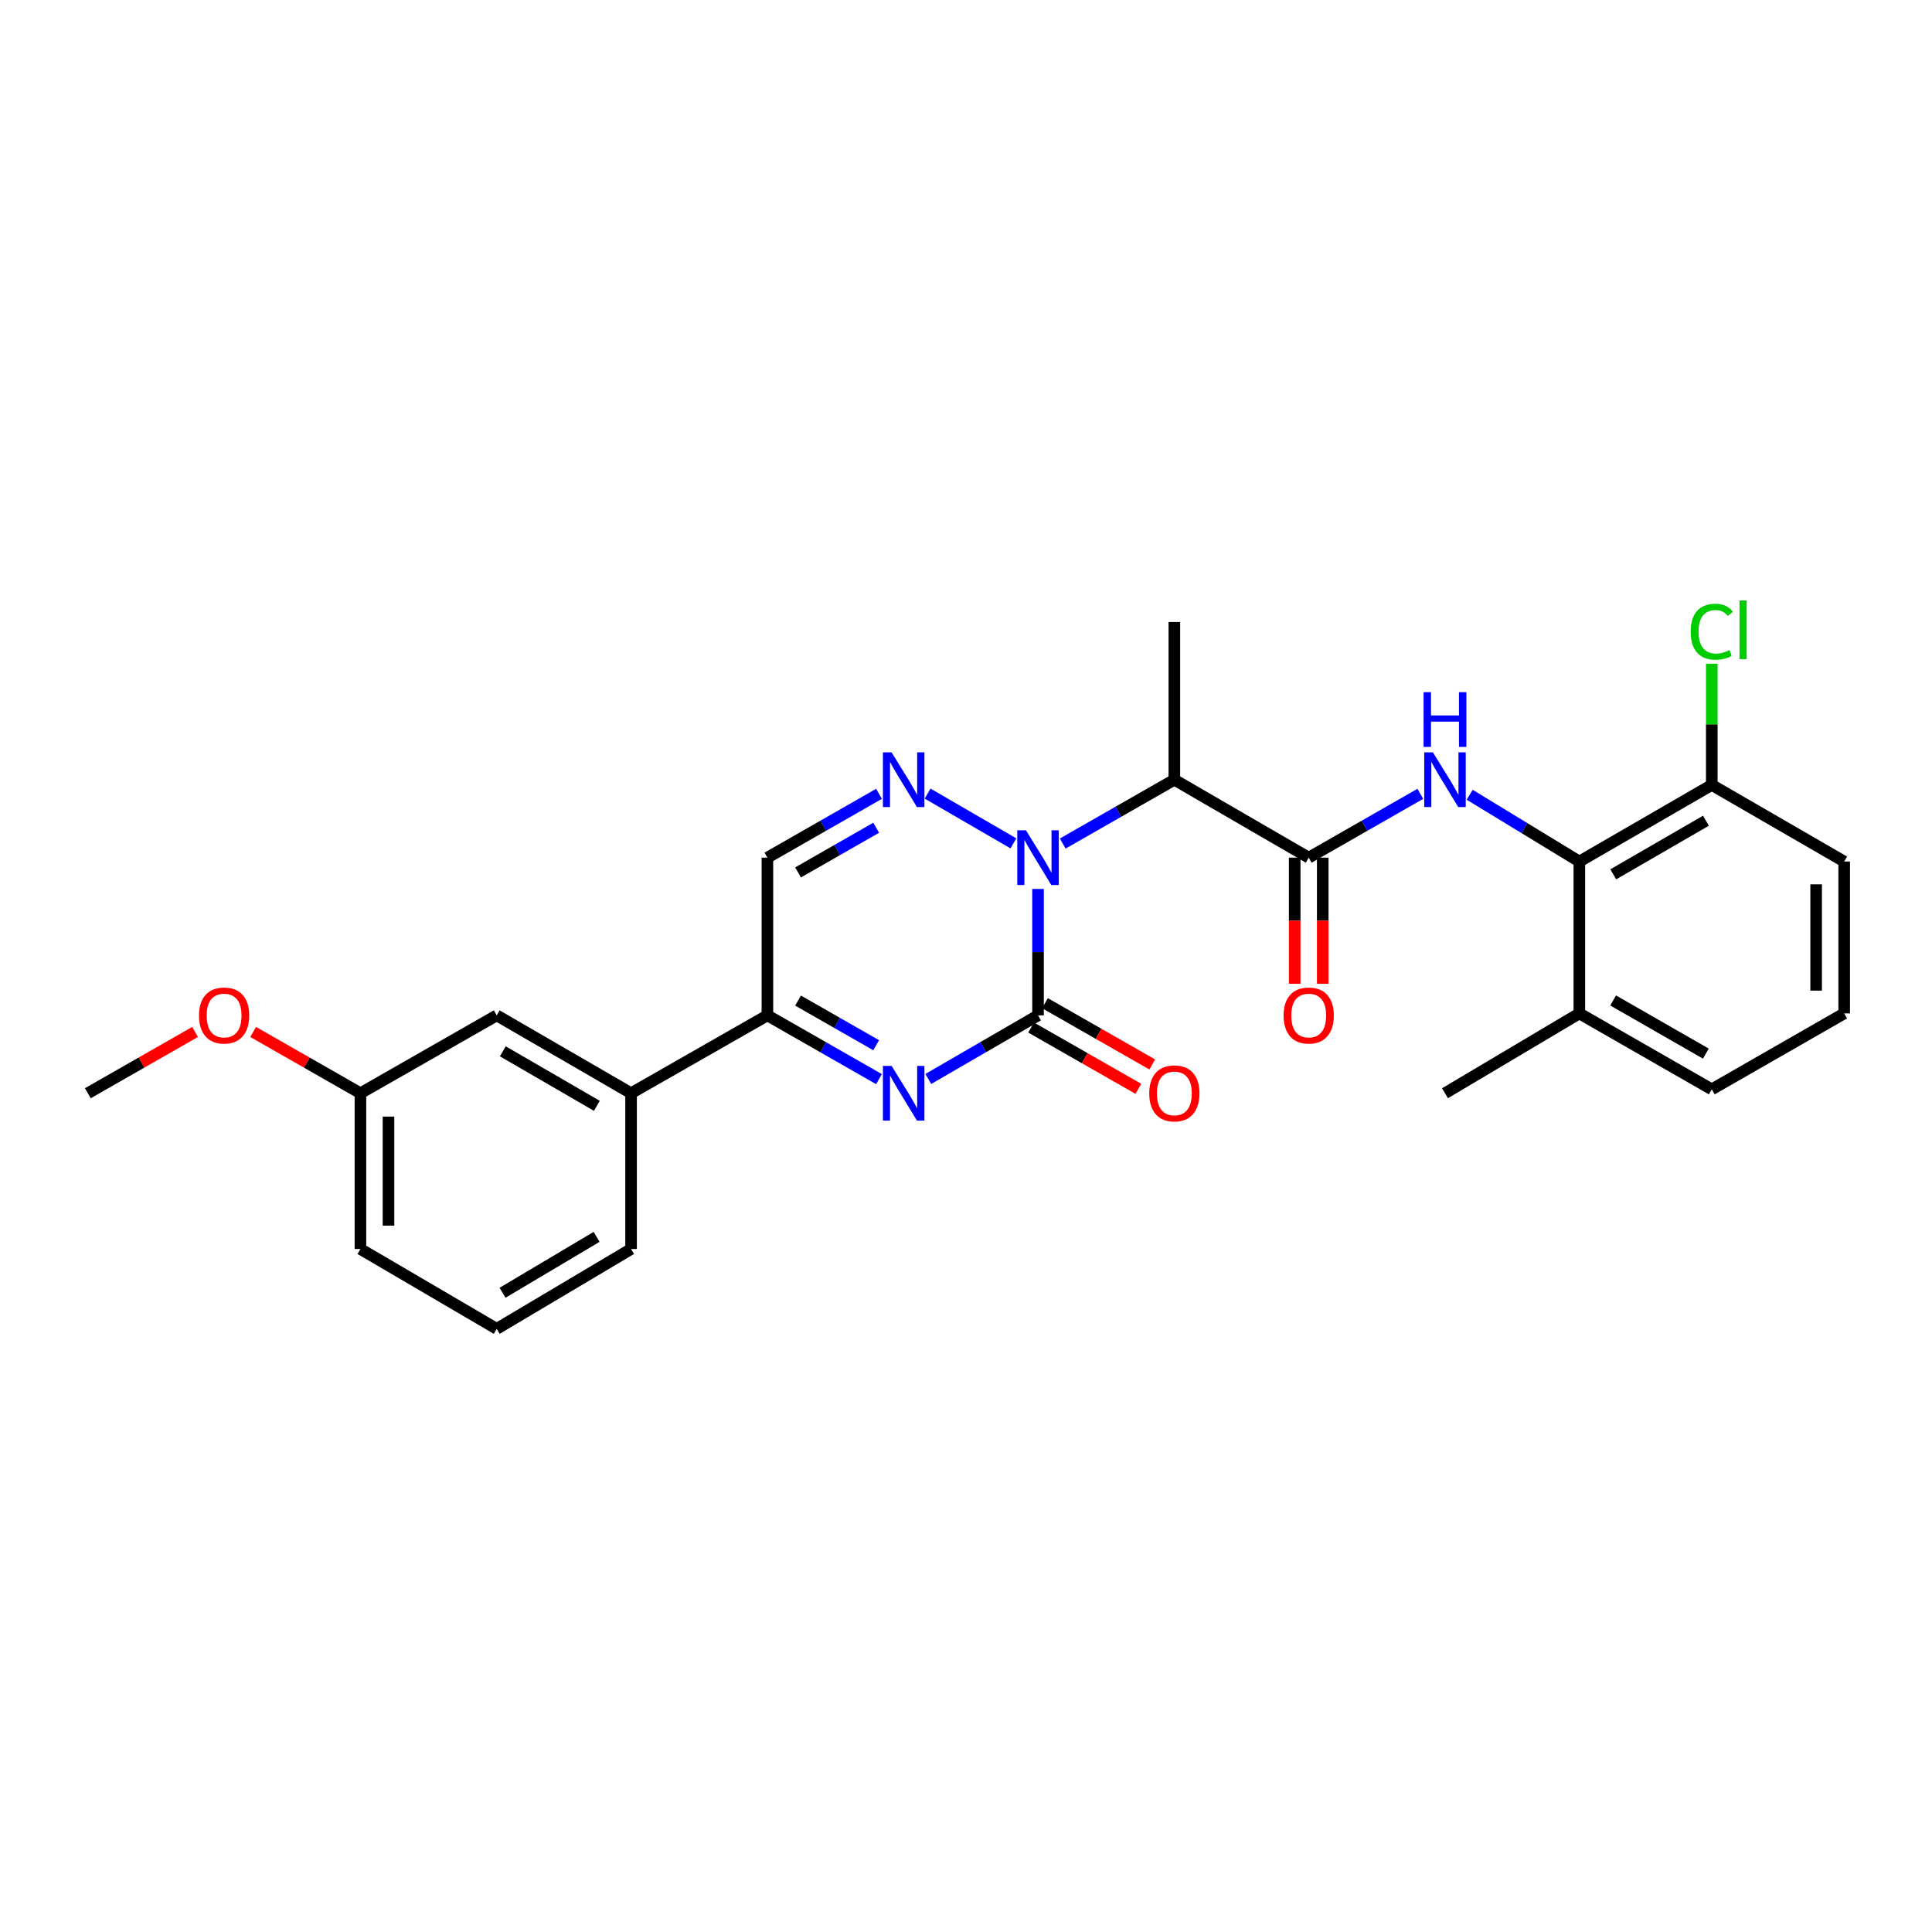 <?xml version='1.0' encoding='iso-8859-1'?>
<svg version='1.1' baseProfile='full'
              xmlns='http://www.w3.org/2000/svg'
                      xmlns:rdkit='http://www.rdkit.org/xml'
                      xmlns:xlink='http://www.w3.org/1999/xlink'
                  xml:space='preserve'
width='1000px' height='1000px' viewBox='0 0 1000 1000'>
<!-- END OF HEADER -->
<rect style='opacity:1.0;fill:#FFFFFF;stroke:none' width='1000' height='1000' x='0' y='0'> </rect>
<path class='bond-0' d='M 537.284,460.118 L 537.284,492.834' style='fill:none;fill-rule:evenodd;stroke:#0000FF;stroke-width:6px;stroke-linecap:butt;stroke-linejoin:miter;stroke-opacity:1' />
<path class='bond-0' d='M 537.284,492.834 L 537.284,525.55' style='fill:none;fill-rule:evenodd;stroke:#000000;stroke-width:6px;stroke-linecap:butt;stroke-linejoin:miter;stroke-opacity:1' />
<path class='bond-2' d='M 524.534,436.523 L 480.122,410.765' style='fill:none;fill-rule:evenodd;stroke:#0000FF;stroke-width:6px;stroke-linecap:butt;stroke-linejoin:miter;stroke-opacity:1' />
<path class='bond-3' d='M 550.056,436.617 L 578.95,420.101' style='fill:none;fill-rule:evenodd;stroke:#0000FF;stroke-width:6px;stroke-linecap:butt;stroke-linejoin:miter;stroke-opacity:1' />
<path class='bond-3' d='M 578.95,420.101 L 607.844,403.585' style='fill:none;fill-rule:evenodd;stroke:#000000;stroke-width:6px;stroke-linecap:butt;stroke-linejoin:miter;stroke-opacity:1' />
<path class='bond-1' d='M 537.284,525.55 L 508.887,542.009' style='fill:none;fill-rule:evenodd;stroke:#000000;stroke-width:6px;stroke-linecap:butt;stroke-linejoin:miter;stroke-opacity:1' />
<path class='bond-1' d='M 508.887,542.009 L 480.49,558.469' style='fill:none;fill-rule:evenodd;stroke:#0000FF;stroke-width:6px;stroke-linecap:butt;stroke-linejoin:miter;stroke-opacity:1' />
<path class='bond-10' d='M 533.684,531.853 L 561.448,547.713' style='fill:none;fill-rule:evenodd;stroke:#000000;stroke-width:6px;stroke-linecap:butt;stroke-linejoin:miter;stroke-opacity:1' />
<path class='bond-10' d='M 561.448,547.713 L 589.212,563.574' style='fill:none;fill-rule:evenodd;stroke:#FF0000;stroke-width:6px;stroke-linecap:butt;stroke-linejoin:miter;stroke-opacity:1' />
<path class='bond-10' d='M 540.884,519.248 L 568.649,535.108' style='fill:none;fill-rule:evenodd;stroke:#000000;stroke-width:6px;stroke-linecap:butt;stroke-linejoin:miter;stroke-opacity:1' />
<path class='bond-10' d='M 568.649,535.108 L 596.413,550.969' style='fill:none;fill-rule:evenodd;stroke:#FF0000;stroke-width:6px;stroke-linecap:butt;stroke-linejoin:miter;stroke-opacity:1' />
<path class='bond-27' d='M 454.969,558.56 L 426.087,542.055' style='fill:none;fill-rule:evenodd;stroke:#0000FF;stroke-width:6px;stroke-linecap:butt;stroke-linejoin:miter;stroke-opacity:1' />
<path class='bond-27' d='M 426.087,542.055 L 397.205,525.55' style='fill:none;fill-rule:evenodd;stroke:#000000;stroke-width:6px;stroke-linecap:butt;stroke-linejoin:miter;stroke-opacity:1' />
<path class='bond-27' d='M 453.507,541.005 L 433.29,529.451' style='fill:none;fill-rule:evenodd;stroke:#0000FF;stroke-width:6px;stroke-linecap:butt;stroke-linejoin:miter;stroke-opacity:1' />
<path class='bond-27' d='M 433.29,529.451 L 413.072,517.898' style='fill:none;fill-rule:evenodd;stroke:#000000;stroke-width:6px;stroke-linecap:butt;stroke-linejoin:miter;stroke-opacity:1' />
<path class='bond-7' d='M 454.969,410.887 L 426.087,427.402' style='fill:none;fill-rule:evenodd;stroke:#0000FF;stroke-width:6px;stroke-linecap:butt;stroke-linejoin:miter;stroke-opacity:1' />
<path class='bond-7' d='M 426.087,427.402 L 397.205,443.917' style='fill:none;fill-rule:evenodd;stroke:#000000;stroke-width:6px;stroke-linecap:butt;stroke-linejoin:miter;stroke-opacity:1' />
<path class='bond-7' d='M 453.51,428.444 L 433.293,440.004' style='fill:none;fill-rule:evenodd;stroke:#0000FF;stroke-width:6px;stroke-linecap:butt;stroke-linejoin:miter;stroke-opacity:1' />
<path class='bond-7' d='M 433.293,440.004 L 413.075,451.565' style='fill:none;fill-rule:evenodd;stroke:#000000;stroke-width:6px;stroke-linecap:butt;stroke-linejoin:miter;stroke-opacity:1' />
<path class='bond-4' d='M 607.844,403.585 L 677.387,443.917' style='fill:none;fill-rule:evenodd;stroke:#000000;stroke-width:6px;stroke-linecap:butt;stroke-linejoin:miter;stroke-opacity:1' />
<path class='bond-17' d='M 607.844,403.585 L 607.844,321.952' style='fill:none;fill-rule:evenodd;stroke:#000000;stroke-width:6px;stroke-linecap:butt;stroke-linejoin:miter;stroke-opacity:1' />
<path class='bond-5' d='M 677.387,443.917 L 706.269,427.402' style='fill:none;fill-rule:evenodd;stroke:#000000;stroke-width:6px;stroke-linecap:butt;stroke-linejoin:miter;stroke-opacity:1' />
<path class='bond-5' d='M 706.269,427.402 L 735.152,410.887' style='fill:none;fill-rule:evenodd;stroke:#0000FF;stroke-width:6px;stroke-linecap:butt;stroke-linejoin:miter;stroke-opacity:1' />
<path class='bond-11' d='M 670.129,443.917 L 670.129,476.553' style='fill:none;fill-rule:evenodd;stroke:#000000;stroke-width:6px;stroke-linecap:butt;stroke-linejoin:miter;stroke-opacity:1' />
<path class='bond-11' d='M 670.129,476.553 L 670.129,509.189' style='fill:none;fill-rule:evenodd;stroke:#FF0000;stroke-width:6px;stroke-linecap:butt;stroke-linejoin:miter;stroke-opacity:1' />
<path class='bond-11' d='M 684.646,443.917 L 684.646,476.553' style='fill:none;fill-rule:evenodd;stroke:#000000;stroke-width:6px;stroke-linecap:butt;stroke-linejoin:miter;stroke-opacity:1' />
<path class='bond-11' d='M 684.646,476.553 L 684.646,509.189' style='fill:none;fill-rule:evenodd;stroke:#FF0000;stroke-width:6px;stroke-linecap:butt;stroke-linejoin:miter;stroke-opacity:1' />
<path class='bond-8' d='M 760.698,411.364 L 789.082,428.649' style='fill:none;fill-rule:evenodd;stroke:#0000FF;stroke-width:6px;stroke-linecap:butt;stroke-linejoin:miter;stroke-opacity:1' />
<path class='bond-8' d='M 789.082,428.649 L 817.466,445.933' style='fill:none;fill-rule:evenodd;stroke:#000000;stroke-width:6px;stroke-linecap:butt;stroke-linejoin:miter;stroke-opacity:1' />
<path class='bond-6' d='M 397.205,525.55 L 397.205,443.917' style='fill:none;fill-rule:evenodd;stroke:#000000;stroke-width:6px;stroke-linecap:butt;stroke-linejoin:miter;stroke-opacity:1' />
<path class='bond-9' d='M 397.205,525.55 L 326.645,565.858' style='fill:none;fill-rule:evenodd;stroke:#000000;stroke-width:6px;stroke-linecap:butt;stroke-linejoin:miter;stroke-opacity:1' />
<path class='bond-12' d='M 817.466,445.933 L 886.01,406.286' style='fill:none;fill-rule:evenodd;stroke:#000000;stroke-width:6px;stroke-linecap:butt;stroke-linejoin:miter;stroke-opacity:1' />
<path class='bond-12' d='M 835.016,452.552 L 882.997,424.8' style='fill:none;fill-rule:evenodd;stroke:#000000;stroke-width:6px;stroke-linecap:butt;stroke-linejoin:miter;stroke-opacity:1' />
<path class='bond-13' d='M 817.466,445.933 L 817.466,524.542' style='fill:none;fill-rule:evenodd;stroke:#000000;stroke-width:6px;stroke-linecap:butt;stroke-linejoin:miter;stroke-opacity:1' />
<path class='bond-14' d='M 326.645,565.858 L 257.102,525.55' style='fill:none;fill-rule:evenodd;stroke:#000000;stroke-width:6px;stroke-linecap:butt;stroke-linejoin:miter;stroke-opacity:1' />
<path class='bond-14' d='M 308.934,572.372 L 260.253,544.156' style='fill:none;fill-rule:evenodd;stroke:#000000;stroke-width:6px;stroke-linecap:butt;stroke-linejoin:miter;stroke-opacity:1' />
<path class='bond-19' d='M 326.645,565.858 L 326.645,646.483' style='fill:none;fill-rule:evenodd;stroke:#000000;stroke-width:6px;stroke-linecap:butt;stroke-linejoin:miter;stroke-opacity:1' />
<path class='bond-16' d='M 886.01,406.286 L 886.01,374.913' style='fill:none;fill-rule:evenodd;stroke:#000000;stroke-width:6px;stroke-linecap:butt;stroke-linejoin:miter;stroke-opacity:1' />
<path class='bond-16' d='M 886.01,374.913 L 886.01,343.54' style='fill:none;fill-rule:evenodd;stroke:#00CC00;stroke-width:6px;stroke-linecap:butt;stroke-linejoin:miter;stroke-opacity:1' />
<path class='bond-22' d='M 886.01,406.286 L 954.545,445.933' style='fill:none;fill-rule:evenodd;stroke:#000000;stroke-width:6px;stroke-linecap:butt;stroke-linejoin:miter;stroke-opacity:1' />
<path class='bond-23' d='M 817.466,524.542 L 886.01,563.842' style='fill:none;fill-rule:evenodd;stroke:#000000;stroke-width:6px;stroke-linecap:butt;stroke-linejoin:miter;stroke-opacity:1' />
<path class='bond-23' d='M 834.969,517.843 L 882.949,545.354' style='fill:none;fill-rule:evenodd;stroke:#000000;stroke-width:6px;stroke-linecap:butt;stroke-linejoin:miter;stroke-opacity:1' />
<path class='bond-24' d='M 817.466,524.542 L 747.923,565.858' style='fill:none;fill-rule:evenodd;stroke:#000000;stroke-width:6px;stroke-linecap:butt;stroke-linejoin:miter;stroke-opacity:1' />
<path class='bond-15' d='M 257.102,525.55 L 186.566,565.858' style='fill:none;fill-rule:evenodd;stroke:#000000;stroke-width:6px;stroke-linecap:butt;stroke-linejoin:miter;stroke-opacity:1' />
<path class='bond-18' d='M 186.566,565.858 L 158.798,549.997' style='fill:none;fill-rule:evenodd;stroke:#000000;stroke-width:6px;stroke-linecap:butt;stroke-linejoin:miter;stroke-opacity:1' />
<path class='bond-18' d='M 158.798,549.997 L 131.03,534.136' style='fill:none;fill-rule:evenodd;stroke:#FF0000;stroke-width:6px;stroke-linecap:butt;stroke-linejoin:miter;stroke-opacity:1' />
<path class='bond-29' d='M 186.566,565.858 L 186.566,646.483' style='fill:none;fill-rule:evenodd;stroke:#000000;stroke-width:6px;stroke-linecap:butt;stroke-linejoin:miter;stroke-opacity:1' />
<path class='bond-29' d='M 201.083,577.952 L 201.083,634.389' style='fill:none;fill-rule:evenodd;stroke:#000000;stroke-width:6px;stroke-linecap:butt;stroke-linejoin:miter;stroke-opacity:1' />
<path class='bond-26' d='M 100.967,534.139 L 73.211,549.999' style='fill:none;fill-rule:evenodd;stroke:#FF0000;stroke-width:6px;stroke-linecap:butt;stroke-linejoin:miter;stroke-opacity:1' />
<path class='bond-26' d='M 73.211,549.999 L 45.455,565.858' style='fill:none;fill-rule:evenodd;stroke:#000000;stroke-width:6px;stroke-linecap:butt;stroke-linejoin:miter;stroke-opacity:1' />
<path class='bond-21' d='M 326.645,646.483 L 257.102,687.808' style='fill:none;fill-rule:evenodd;stroke:#000000;stroke-width:6px;stroke-linecap:butt;stroke-linejoin:miter;stroke-opacity:1' />
<path class='bond-21' d='M 308.798,640.202 L 260.117,669.129' style='fill:none;fill-rule:evenodd;stroke:#000000;stroke-width:6px;stroke-linecap:butt;stroke-linejoin:miter;stroke-opacity:1' />
<path class='bond-20' d='M 954.545,524.542 L 886.01,563.842' style='fill:none;fill-rule:evenodd;stroke:#000000;stroke-width:6px;stroke-linecap:butt;stroke-linejoin:miter;stroke-opacity:1' />
<path class='bond-28' d='M 954.545,524.542 L 954.545,445.933' style='fill:none;fill-rule:evenodd;stroke:#000000;stroke-width:6px;stroke-linecap:butt;stroke-linejoin:miter;stroke-opacity:1' />
<path class='bond-28' d='M 940.029,512.751 L 940.029,457.725' style='fill:none;fill-rule:evenodd;stroke:#000000;stroke-width:6px;stroke-linecap:butt;stroke-linejoin:miter;stroke-opacity:1' />
<path class='bond-25' d='M 257.102,687.808 L 186.566,646.483' style='fill:none;fill-rule:evenodd;stroke:#000000;stroke-width:6px;stroke-linecap:butt;stroke-linejoin:miter;stroke-opacity:1' />
<path  class='atom-0' d='M 531.024 429.757
L 540.304 444.757
Q 541.224 446.237, 542.704 448.917
Q 544.184 451.597, 544.264 451.757
L 544.264 429.757
L 548.024 429.757
L 548.024 458.077
L 544.144 458.077
L 534.184 441.677
Q 533.024 439.757, 531.784 437.557
Q 530.584 435.357, 530.224 434.677
L 530.224 458.077
L 526.544 458.077
L 526.544 429.757
L 531.024 429.757
' fill='#0000FF'/>
<path  class='atom-2' d='M 461.48 551.698
L 470.76 566.698
Q 471.68 568.178, 473.16 570.858
Q 474.64 573.538, 474.72 573.698
L 474.72 551.698
L 478.48 551.698
L 478.48 580.018
L 474.6 580.018
L 464.64 563.618
Q 463.48 561.698, 462.24 559.498
Q 461.04 557.298, 460.68 556.618
L 460.68 580.018
L 457 580.018
L 457 551.698
L 461.48 551.698
' fill='#0000FF'/>
<path  class='atom-3' d='M 461.48 389.425
L 470.76 404.425
Q 471.68 405.905, 473.16 408.585
Q 474.64 411.265, 474.72 411.425
L 474.72 389.425
L 478.48 389.425
L 478.48 417.745
L 474.6 417.745
L 464.64 401.345
Q 463.48 399.425, 462.24 397.225
Q 461.04 395.025, 460.68 394.345
L 460.68 417.745
L 457 417.745
L 457 389.425
L 461.48 389.425
' fill='#0000FF'/>
<path  class='atom-6' d='M 741.663 389.425
L 750.943 404.425
Q 751.863 405.905, 753.343 408.585
Q 754.823 411.265, 754.903 411.425
L 754.903 389.425
L 758.663 389.425
L 758.663 417.745
L 754.783 417.745
L 744.823 401.345
Q 743.663 399.425, 742.423 397.225
Q 741.223 395.025, 740.863 394.345
L 740.863 417.745
L 737.183 417.745
L 737.183 389.425
L 741.663 389.425
' fill='#0000FF'/>
<path  class='atom-6' d='M 736.843 358.273
L 740.683 358.273
L 740.683 370.313
L 755.163 370.313
L 755.163 358.273
L 759.003 358.273
L 759.003 386.593
L 755.163 386.593
L 755.163 373.513
L 740.683 373.513
L 740.683 386.593
L 736.843 386.593
L 736.843 358.273
' fill='#0000FF'/>
<path  class='atom-11' d='M 594.844 565.938
Q 594.844 559.138, 598.204 555.338
Q 601.564 551.538, 607.844 551.538
Q 614.124 551.538, 617.484 555.338
Q 620.844 559.138, 620.844 565.938
Q 620.844 572.818, 617.444 576.738
Q 614.044 580.618, 607.844 580.618
Q 601.604 580.618, 598.204 576.738
Q 594.844 572.858, 594.844 565.938
M 607.844 577.418
Q 612.164 577.418, 614.484 574.538
Q 616.844 571.618, 616.844 565.938
Q 616.844 560.378, 614.484 557.578
Q 612.164 554.738, 607.844 554.738
Q 603.524 554.738, 601.164 557.538
Q 598.844 560.338, 598.844 565.938
Q 598.844 571.658, 601.164 574.538
Q 603.524 577.418, 607.844 577.418
' fill='#FF0000'/>
<path  class='atom-12' d='M 664.387 525.63
Q 664.387 518.83, 667.747 515.03
Q 671.107 511.23, 677.387 511.23
Q 683.667 511.23, 687.027 515.03
Q 690.387 518.83, 690.387 525.63
Q 690.387 532.51, 686.987 536.43
Q 683.587 540.31, 677.387 540.31
Q 671.147 540.31, 667.747 536.43
Q 664.387 532.55, 664.387 525.63
M 677.387 537.11
Q 681.707 537.11, 684.027 534.23
Q 686.387 531.31, 686.387 525.63
Q 686.387 520.07, 684.027 517.27
Q 681.707 514.43, 677.387 514.43
Q 673.067 514.43, 670.707 517.23
Q 668.387 520.03, 668.387 525.63
Q 668.387 531.35, 670.707 534.23
Q 673.067 537.11, 677.387 537.11
' fill='#FF0000'/>
<path  class='atom-17' d='M 875.09 326.972
Q 875.09 319.932, 878.37 316.252
Q 881.69 312.532, 887.97 312.532
Q 893.81 312.532, 896.93 316.652
L 894.29 318.812
Q 892.01 315.812, 887.97 315.812
Q 883.69 315.812, 881.41 318.692
Q 879.17 321.532, 879.17 326.972
Q 879.17 332.572, 881.49 335.452
Q 883.85 338.332, 888.41 338.332
Q 891.53 338.332, 895.17 336.452
L 896.29 339.452
Q 894.81 340.412, 892.57 340.972
Q 890.33 341.532, 887.85 341.532
Q 881.69 341.532, 878.37 337.772
Q 875.09 334.012, 875.09 326.972
' fill='#00CC00'/>
<path  class='atom-17' d='M 900.37 310.812
L 904.05 310.812
L 904.05 341.172
L 900.37 341.172
L 900.37 310.812
' fill='#00CC00'/>
<path  class='atom-19' d='M 102.998 525.63
Q 102.998 518.83, 106.358 515.03
Q 109.718 511.23, 115.998 511.23
Q 122.278 511.23, 125.638 515.03
Q 128.998 518.83, 128.998 525.63
Q 128.998 532.51, 125.598 536.43
Q 122.198 540.31, 115.998 540.31
Q 109.758 540.31, 106.358 536.43
Q 102.998 532.55, 102.998 525.63
M 115.998 537.11
Q 120.318 537.11, 122.638 534.23
Q 124.998 531.31, 124.998 525.63
Q 124.998 520.07, 122.638 517.27
Q 120.318 514.43, 115.998 514.43
Q 111.678 514.43, 109.318 517.23
Q 106.998 520.03, 106.998 525.63
Q 106.998 531.35, 109.318 534.23
Q 111.678 537.11, 115.998 537.11
' fill='#FF0000'/>
</svg>
